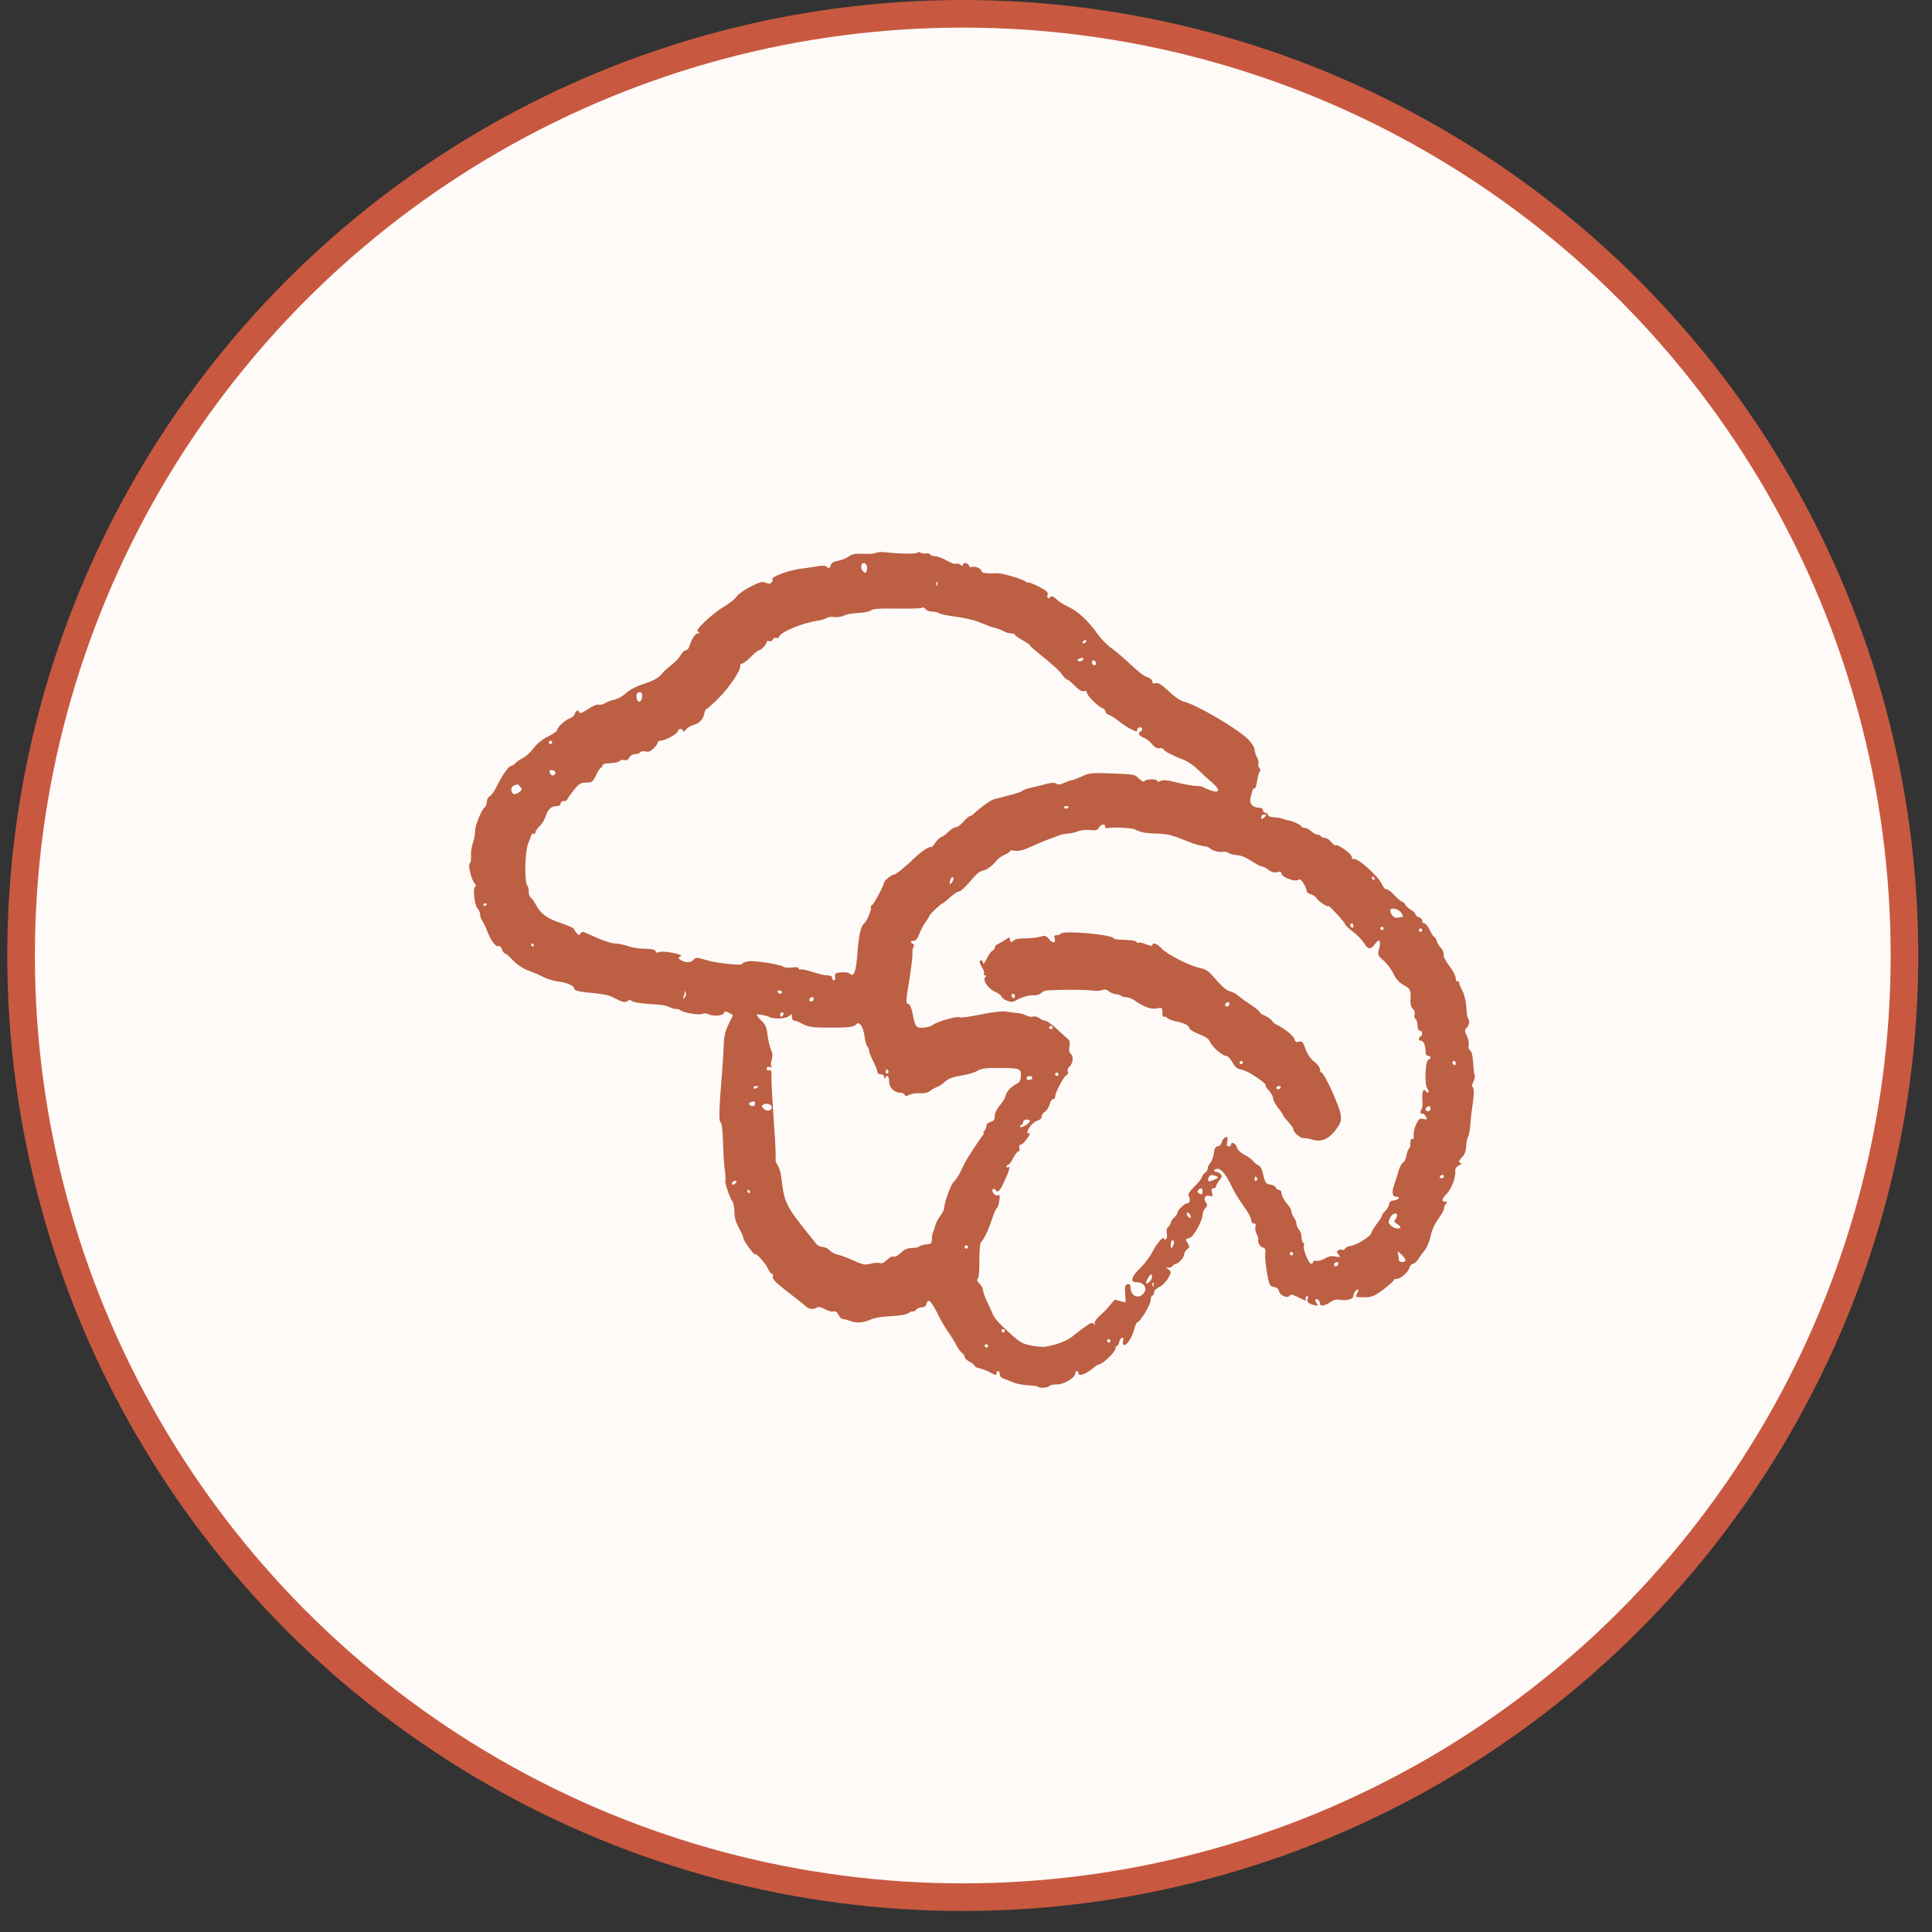 <svg width="70" height="70" viewBox="0 0 70 70" fill="none" xmlns="http://www.w3.org/2000/svg">
<rect x="0" y="0" width="70" height="70" fill="#333333" stroke="none"/>
<circle cx="34.883" cy="34.619" r="34.119" fill="#FDFAF8" stroke="#C85940"/>
<path d="M31.729 20.035C31.68 20.065 31.474 20.077 31.273 20.065C30.988 20.053 30.879 20.071 30.745 20.168C30.654 20.229 30.478 20.302 30.356 20.32C30.21 20.344 30.125 20.393 30.101 20.472C30.071 20.593 30.022 20.611 29.937 20.526C29.901 20.49 29.767 20.49 29.603 20.52C29.451 20.545 29.196 20.587 29.026 20.605C28.686 20.642 28.115 20.83 28.006 20.939C27.969 20.976 27.963 21.006 27.988 21.006C28.018 21.006 28.006 21.043 27.963 21.091C27.909 21.164 27.86 21.164 27.751 21.116C27.629 21.061 27.538 21.085 27.204 21.249C26.985 21.359 26.755 21.523 26.688 21.614C26.621 21.711 26.421 21.869 26.244 21.972C26.074 22.069 25.765 22.306 25.57 22.494C25.285 22.762 25.23 22.853 25.297 22.895C25.364 22.938 25.364 22.95 25.279 22.95C25.188 22.95 25.066 23.138 24.963 23.448C24.945 23.509 24.896 23.557 24.847 23.557C24.805 23.557 24.726 23.636 24.665 23.733C24.61 23.831 24.465 23.982 24.343 24.08C24.222 24.177 24.088 24.292 24.052 24.335C23.851 24.572 23.73 24.645 23.329 24.778C23.062 24.863 22.807 24.997 22.685 25.112C22.57 25.221 22.381 25.325 22.266 25.349C22.151 25.373 21.993 25.428 21.92 25.477C21.847 25.525 21.744 25.549 21.695 25.531C21.64 25.507 21.47 25.58 21.306 25.689C21.118 25.817 21.009 25.865 20.991 25.817C20.954 25.707 20.869 25.732 20.826 25.859C20.808 25.926 20.729 25.999 20.657 26.023C20.492 26.072 20.189 26.345 20.189 26.448C20.189 26.491 20.037 26.6 19.855 26.685C19.648 26.788 19.454 26.946 19.326 27.116C19.217 27.262 19.041 27.42 18.938 27.469C18.834 27.523 18.713 27.602 18.67 27.657C18.628 27.706 18.561 27.748 18.518 27.748C18.433 27.748 18.215 28.064 17.996 28.495C17.917 28.659 17.802 28.817 17.747 28.848C17.686 28.878 17.638 28.975 17.638 29.054C17.638 29.133 17.607 29.218 17.571 29.242C17.456 29.315 17.213 29.898 17.213 30.117C17.213 30.232 17.176 30.433 17.128 30.56C17.085 30.694 17.055 30.894 17.067 31.016C17.073 31.137 17.055 31.253 17.024 31.277C16.945 31.326 17.073 31.872 17.201 32.012C17.249 32.073 17.261 32.121 17.225 32.121C17.122 32.121 17.182 32.777 17.298 32.905C17.352 32.965 17.395 33.063 17.395 33.13C17.395 33.196 17.431 33.3 17.474 33.366C17.522 33.433 17.607 33.609 17.662 33.761C17.79 34.089 17.978 34.332 18.063 34.278C18.093 34.259 18.148 34.308 18.184 34.393C18.215 34.478 18.27 34.551 18.306 34.551C18.336 34.551 18.464 34.66 18.585 34.794C18.713 34.933 18.925 35.079 19.114 35.152C19.29 35.219 19.551 35.328 19.691 35.401C19.837 35.474 20.073 35.541 20.207 35.559C20.523 35.596 20.796 35.711 20.796 35.802C20.796 35.893 20.966 35.936 21.531 35.984C21.78 36.008 22.047 36.057 22.132 36.1C22.6 36.33 22.624 36.337 22.746 36.264C22.807 36.221 22.861 36.215 22.861 36.245C22.861 36.306 23.238 36.367 23.772 36.391C23.954 36.403 24.167 36.44 24.24 36.482C24.313 36.525 24.422 36.555 24.489 36.555C24.55 36.555 24.623 36.573 24.647 36.598C24.732 36.689 25.315 36.786 25.443 36.737C25.515 36.707 25.613 36.713 25.661 36.743C25.807 36.834 26.184 36.81 26.226 36.707C26.256 36.628 26.281 36.628 26.396 36.689C26.475 36.731 26.542 36.768 26.554 36.774C26.56 36.78 26.493 36.926 26.402 37.102C26.287 37.333 26.238 37.521 26.226 37.788C26.22 37.995 26.196 38.408 26.171 38.711C26.044 40.327 26.038 40.618 26.117 40.673C26.153 40.697 26.184 40.989 26.196 41.353C26.202 41.706 26.232 42.155 26.256 42.356C26.287 42.556 26.299 42.744 26.281 42.769C26.244 42.829 26.445 43.412 26.542 43.54C26.578 43.589 26.609 43.759 26.609 43.91C26.609 44.105 26.657 44.281 26.767 44.481C26.858 44.639 26.931 44.809 26.931 44.852C26.931 44.901 27.028 45.058 27.143 45.216C27.259 45.368 27.356 45.471 27.356 45.447C27.356 45.35 27.738 45.769 27.817 45.951C27.866 46.061 27.933 46.152 27.969 46.152C28.006 46.152 28.018 46.2 28 46.255C27.975 46.34 28.109 46.474 28.516 46.789C28.82 47.02 29.123 47.263 29.184 47.318C29.312 47.439 29.463 47.458 29.597 47.373C29.652 47.336 29.755 47.36 29.889 47.433C30.004 47.5 30.15 47.536 30.204 47.518C30.277 47.494 30.332 47.536 30.381 47.64C30.417 47.725 30.49 47.792 30.538 47.792C30.587 47.792 30.703 47.822 30.8 47.858C31.018 47.95 31.279 47.931 31.547 47.81C31.674 47.749 31.966 47.7 32.263 47.688C32.579 47.676 32.822 47.634 32.907 47.579C32.98 47.53 33.059 47.5 33.077 47.518C33.096 47.536 33.144 47.512 33.187 47.458C33.229 47.409 33.326 47.366 33.399 47.366C33.484 47.366 33.551 47.324 33.569 47.245C33.624 47.032 33.721 47.111 33.952 47.561C34.073 47.804 34.231 48.083 34.304 48.186C34.45 48.393 34.511 48.484 34.669 48.77C34.729 48.885 34.821 49 34.863 49.025C34.912 49.049 34.948 49.11 34.948 49.158C34.948 49.207 35.033 49.286 35.13 49.34C35.233 49.395 35.312 49.462 35.312 49.486C35.312 49.517 35.404 49.559 35.513 49.583C35.616 49.608 35.798 49.675 35.908 49.741C36.066 49.832 36.102 49.839 36.102 49.766C36.102 49.717 36.132 49.675 36.163 49.675C36.199 49.675 36.224 49.729 36.224 49.79C36.224 49.863 36.278 49.923 36.363 49.948C36.436 49.972 36.594 50.033 36.709 50.087C36.825 50.136 37.068 50.185 37.244 50.191C37.414 50.197 37.578 50.221 37.602 50.239C37.663 50.306 37.973 50.288 38.015 50.221C38.033 50.185 38.161 50.16 38.295 50.16C38.556 50.16 38.957 49.917 38.957 49.76C38.957 49.711 38.987 49.675 39.017 49.675C39.054 49.675 39.078 49.717 39.078 49.76C39.078 49.881 39.352 49.784 39.588 49.583C39.686 49.498 39.795 49.431 39.831 49.431C39.947 49.431 40.414 48.976 40.414 48.867C40.414 48.812 40.439 48.763 40.469 48.763C40.499 48.763 40.536 48.703 40.548 48.63C40.56 48.557 40.603 48.49 40.651 48.472C40.706 48.454 40.718 48.478 40.694 48.569C40.669 48.636 40.682 48.709 40.712 48.727C40.803 48.782 41.016 48.472 41.089 48.174C41.125 48.029 41.18 47.913 41.204 47.913C41.301 47.913 41.69 47.269 41.69 47.105C41.69 47.014 41.72 46.941 41.751 46.941C41.787 46.941 41.811 46.893 41.811 46.832C41.811 46.765 41.89 46.686 42 46.632C42.109 46.583 42.249 46.443 42.322 46.316C42.449 46.085 42.449 46.085 42.328 45.988C42.237 45.915 42.23 45.903 42.309 45.927C42.364 45.945 42.443 45.921 42.48 45.872C42.522 45.824 42.577 45.787 42.607 45.787C42.698 45.787 42.905 45.55 42.905 45.447C42.905 45.392 42.953 45.307 43.014 45.265C43.099 45.198 43.105 45.168 43.044 45.065C42.941 44.901 42.941 44.894 43.105 44.852C43.245 44.816 43.573 44.226 43.573 44.002C43.573 43.935 43.615 43.831 43.67 43.771C43.755 43.686 43.755 43.649 43.694 43.57C43.585 43.437 43.664 43.279 43.822 43.327C43.937 43.364 43.949 43.352 43.913 43.212C43.883 43.097 43.895 43.054 43.968 43.054C44.016 43.054 44.059 43.024 44.059 42.987C44.059 42.951 44.113 42.854 44.18 42.769C44.283 42.635 44.289 42.605 44.211 42.532C44.162 42.483 44.101 42.453 44.077 42.459C44.053 42.471 44.016 42.453 43.998 42.422C43.98 42.392 44.028 42.362 44.095 42.349C44.241 42.325 44.435 42.568 44.66 43.054C44.733 43.206 44.909 43.491 45.055 43.692C45.207 43.892 45.328 44.117 45.328 44.19C45.334 44.275 45.371 44.33 45.431 44.33C45.498 44.33 45.51 44.366 45.486 44.451C45.468 44.512 45.486 44.633 45.529 44.706C45.571 44.785 45.595 44.87 45.589 44.901C45.559 45.004 45.644 45.168 45.753 45.198C45.838 45.216 45.863 45.271 45.844 45.398C45.814 45.623 45.941 46.461 46.02 46.559C46.051 46.601 46.13 46.638 46.191 46.638C46.257 46.638 46.318 46.692 46.342 46.783C46.379 46.947 46.658 47.057 46.731 46.941C46.761 46.887 46.846 46.905 47.023 46.996C47.296 47.136 47.363 47.154 47.308 47.069C47.29 47.038 47.308 46.99 47.345 46.966C47.399 46.935 47.405 46.966 47.381 47.057C47.357 47.16 47.381 47.202 47.496 47.251C47.721 47.33 47.794 47.318 47.703 47.215C47.66 47.16 47.642 47.105 47.66 47.087C47.715 47.032 47.824 47.117 47.824 47.221C47.824 47.342 47.988 47.324 48.189 47.184C48.31 47.099 48.42 47.069 48.535 47.093C48.796 47.142 49.039 47.069 49.039 46.941C49.039 46.887 49.082 46.802 49.13 46.759C49.233 46.668 49.246 46.717 49.161 46.887C49.1 46.996 49.118 47.002 49.416 47.002C49.701 47.002 49.78 46.972 50.12 46.723C50.327 46.565 50.497 46.413 50.497 46.389C50.497 46.358 50.545 46.334 50.606 46.334C50.752 46.334 51.019 46.097 51.074 45.921C51.092 45.848 51.153 45.787 51.195 45.787C51.244 45.787 51.329 45.714 51.39 45.617C51.444 45.526 51.548 45.386 51.62 45.301C51.693 45.216 51.791 44.986 51.833 44.785C51.882 44.554 51.991 44.324 52.119 44.153C52.228 44.008 52.319 43.838 52.319 43.783C52.319 43.728 52.349 43.655 52.392 43.613C52.447 43.558 52.441 43.54 52.361 43.54C52.21 43.54 52.234 43.431 52.428 43.242C52.592 43.072 52.756 42.635 52.726 42.422C52.72 42.349 52.769 42.27 52.866 42.222C52.951 42.179 52.981 42.143 52.945 42.143C52.829 42.143 52.847 42.04 52.987 41.912C53.06 41.845 53.115 41.706 53.121 41.529C53.133 41.384 53.163 41.226 53.194 41.177C53.224 41.135 53.254 40.947 53.273 40.752C53.285 40.564 53.309 40.327 53.327 40.23C53.406 39.707 53.418 39.452 53.364 39.398C53.321 39.355 53.333 39.288 53.388 39.179C53.431 39.094 53.449 38.997 53.431 38.966C53.412 38.936 53.388 38.73 53.376 38.511C53.358 38.256 53.321 38.092 53.267 38.061C53.218 38.037 53.2 37.952 53.212 37.867C53.23 37.782 53.2 37.63 53.145 37.527C53.06 37.357 53.06 37.32 53.139 37.242C53.236 37.15 53.26 36.968 53.188 36.895C53.163 36.877 53.139 36.689 53.127 36.488C53.115 36.276 53.054 36.027 52.987 35.899C52.92 35.778 52.866 35.638 52.866 35.596C52.866 35.553 52.841 35.535 52.805 35.553C52.769 35.571 52.744 35.529 52.744 35.444C52.744 35.365 52.641 35.164 52.513 35C52.38 34.824 52.289 34.654 52.307 34.593C52.319 34.526 52.276 34.417 52.21 34.35C52.143 34.278 52.07 34.156 52.046 34.077C52.028 34.004 51.985 33.943 51.961 33.943C51.936 33.943 51.864 33.834 51.803 33.7C51.742 33.567 51.657 33.458 51.608 33.458C51.566 33.458 51.529 33.415 51.529 33.36C51.529 33.306 51.475 33.251 51.408 33.233C51.341 33.215 51.286 33.166 51.286 33.13C51.286 33.087 51.214 33.014 51.129 32.972C51.044 32.923 50.946 32.838 50.916 32.777C50.886 32.717 50.831 32.668 50.794 32.668C50.764 32.668 50.637 32.559 50.515 32.431C50.4 32.297 50.266 32.206 50.23 32.218C50.193 32.231 50.126 32.158 50.078 32.054C49.938 31.739 49.161 31.046 49.033 31.125C49.003 31.143 48.978 31.107 48.978 31.046C48.972 30.937 48.456 30.56 48.389 30.627C48.371 30.645 48.304 30.591 48.237 30.512C48.171 30.427 48.067 30.36 48.007 30.36C47.946 30.36 47.873 30.329 47.855 30.299C47.837 30.263 47.776 30.238 47.727 30.238C47.679 30.238 47.581 30.184 47.509 30.117C47.436 30.05 47.326 29.995 47.266 29.995C47.205 29.995 47.156 29.971 47.156 29.947C47.156 29.898 46.816 29.734 46.67 29.722C46.622 29.716 46.537 29.692 46.482 29.668C46.428 29.643 46.282 29.619 46.16 29.613C46.033 29.607 45.941 29.57 45.941 29.522C45.941 29.485 45.899 29.449 45.85 29.449C45.802 29.449 45.759 29.406 45.759 29.358C45.759 29.303 45.705 29.267 45.626 29.267C45.395 29.261 45.261 29.121 45.304 28.927C45.383 28.592 45.401 28.538 45.456 28.568C45.48 28.586 45.523 28.465 45.547 28.295C45.571 28.131 45.614 27.973 45.644 27.955C45.68 27.936 45.674 27.888 45.632 27.833C45.595 27.791 45.577 27.712 45.595 27.669C45.614 27.627 45.589 27.523 45.541 27.438C45.498 27.359 45.462 27.232 45.456 27.159C45.456 27.086 45.352 26.922 45.231 26.795C44.83 26.394 43.336 25.519 42.874 25.416C42.771 25.392 42.534 25.228 42.346 25.045C42.091 24.808 41.969 24.73 41.878 24.754C41.787 24.778 41.751 24.76 41.751 24.693C41.751 24.645 41.678 24.572 41.587 24.541C41.417 24.48 41.338 24.42 40.742 23.873C40.566 23.715 40.329 23.521 40.208 23.436C40.086 23.351 39.886 23.132 39.752 22.95C39.394 22.452 39.03 22.124 38.653 21.96C38.538 21.911 38.368 21.796 38.276 21.711C38.185 21.62 38.094 21.577 38.076 21.614C38.009 21.723 37.912 21.674 37.955 21.553C37.985 21.456 37.93 21.407 37.627 21.249C37.42 21.146 37.256 21.085 37.256 21.104C37.256 21.128 37.22 21.116 37.183 21.085C37.05 20.976 36.296 20.757 36.12 20.769C35.762 20.794 35.555 20.763 35.555 20.678C35.555 20.593 35.282 20.49 35.197 20.551C35.167 20.569 35.13 20.539 35.106 20.49C35.069 20.387 34.887 20.369 34.887 20.466C34.887 20.514 34.863 20.514 34.796 20.46C34.748 20.423 34.681 20.405 34.644 20.429C34.608 20.454 34.462 20.399 34.31 20.314C34.164 20.229 33.976 20.156 33.891 20.156C33.806 20.156 33.721 20.126 33.697 20.089C33.679 20.053 33.612 20.035 33.551 20.053C33.496 20.065 33.399 20.053 33.345 20.022C33.29 19.992 33.247 19.992 33.247 20.022C33.247 20.077 32.555 20.071 32.093 20.01C31.942 19.992 31.777 20.004 31.729 20.035ZM31.401 20.49C31.425 20.539 31.419 20.63 31.401 20.684C31.364 20.776 31.352 20.776 31.261 20.691C31.164 20.587 31.188 20.399 31.304 20.399C31.34 20.399 31.383 20.441 31.401 20.49ZM33.958 21.201C33.94 21.249 33.922 21.231 33.922 21.164C33.916 21.097 33.934 21.061 33.952 21.085C33.97 21.104 33.976 21.158 33.958 21.201ZM33.776 22.16C33.873 22.16 33.976 22.185 34.013 22.215C34.043 22.245 34.31 22.3 34.614 22.343C34.912 22.379 35.282 22.464 35.434 22.525C35.883 22.707 35.95 22.731 36.011 22.737C36.096 22.756 36.296 22.828 36.418 22.895C36.479 22.926 36.582 22.95 36.649 22.95C36.715 22.95 36.77 22.968 36.77 22.998C36.77 23.023 36.892 23.108 37.044 23.193C37.195 23.278 37.317 23.363 37.317 23.387C37.317 23.412 37.548 23.606 37.821 23.825C38.1 24.043 38.398 24.317 38.477 24.432C38.556 24.547 38.635 24.632 38.659 24.62C38.677 24.608 38.799 24.705 38.926 24.833C39.09 25.003 39.2 25.064 39.273 25.039C39.345 25.021 39.382 25.039 39.382 25.1C39.382 25.203 39.789 25.604 39.947 25.659C40.001 25.677 40.05 25.726 40.05 25.774C40.05 25.823 40.105 25.871 40.165 25.896C40.232 25.914 40.39 26.017 40.518 26.114C40.645 26.218 40.852 26.357 40.979 26.418C41.168 26.515 41.204 26.521 41.204 26.442C41.204 26.394 41.246 26.351 41.295 26.351C41.398 26.351 41.417 26.448 41.325 26.503C41.216 26.57 41.259 26.655 41.429 26.722C41.52 26.752 41.66 26.861 41.745 26.965C41.842 27.08 41.927 27.129 42 27.11C42.06 27.092 42.127 27.11 42.158 27.153C42.212 27.238 42.48 27.372 42.886 27.529C43.032 27.584 43.263 27.742 43.403 27.882C43.548 28.028 43.779 28.24 43.919 28.355C44.229 28.623 44.198 28.756 43.858 28.635C43.737 28.592 43.615 28.544 43.597 28.52C43.573 28.495 43.457 28.477 43.342 28.477C43.233 28.477 42.923 28.422 42.656 28.355C42.291 28.264 42.145 28.246 42.054 28.295C41.969 28.337 41.933 28.337 41.933 28.295C41.933 28.216 41.526 28.216 41.471 28.301C41.447 28.343 41.374 28.313 41.271 28.216C41.089 28.046 41.155 28.058 40.202 28.021C39.546 27.997 39.443 28.009 39.2 28.131C39.048 28.198 38.884 28.264 38.829 28.27C38.775 28.27 38.653 28.319 38.55 28.368C38.422 28.428 38.343 28.441 38.27 28.392C38.204 28.349 38.088 28.355 37.882 28.41C37.724 28.453 37.487 28.514 37.365 28.538C37.238 28.562 37.098 28.611 37.056 28.647C37.013 28.683 36.8 28.762 36.582 28.811C36.369 28.866 36.12 28.933 36.035 28.951C35.895 28.987 35.507 29.267 35.276 29.491C35.233 29.534 35.173 29.57 35.142 29.57C35.106 29.57 35.003 29.661 34.912 29.765C34.821 29.874 34.699 29.971 34.638 29.971C34.572 29.977 34.45 30.05 34.365 30.135C34.28 30.226 34.164 30.311 34.104 30.329C34.049 30.348 33.952 30.439 33.885 30.536C33.818 30.639 33.758 30.706 33.745 30.694C33.691 30.645 33.387 30.84 33.12 31.101C32.755 31.453 32.446 31.696 32.367 31.696C32.294 31.702 32.033 31.909 32.033 31.969C32.033 32.067 31.65 32.789 31.595 32.789C31.565 32.789 31.547 32.838 31.553 32.893C31.571 32.996 31.401 33.385 31.31 33.458C31.188 33.561 31.116 33.877 31.067 34.514C31.012 35.237 30.945 35.413 30.781 35.274C30.739 35.237 30.599 35.219 30.472 35.231C30.271 35.249 30.241 35.267 30.259 35.383C30.271 35.462 30.247 35.523 30.217 35.523C30.18 35.523 30.15 35.48 30.15 35.431C30.15 35.371 30.089 35.34 29.98 35.34C29.883 35.34 29.646 35.286 29.445 35.219C29.251 35.152 29.056 35.11 29.014 35.122C28.971 35.14 28.935 35.122 28.935 35.085C28.935 35.043 28.85 35.031 28.698 35.055C28.564 35.067 28.437 35.061 28.407 35.037C28.309 34.946 27.35 34.794 27.113 34.83C26.979 34.855 26.882 34.891 26.9 34.915C26.955 35 25.989 34.909 25.601 34.788C25.266 34.691 25.206 34.684 25.145 34.757C25.054 34.879 24.866 34.897 24.689 34.8C24.58 34.739 24.562 34.709 24.629 34.666C24.695 34.63 24.695 34.611 24.623 34.587C24.361 34.502 23.954 34.454 23.876 34.496C23.815 34.533 23.772 34.52 23.754 34.466C23.73 34.405 23.614 34.381 23.365 34.375C23.171 34.375 22.892 34.332 22.746 34.278C22.6 34.229 22.406 34.186 22.315 34.186C22.139 34.186 21.78 34.059 21.246 33.81C21.118 33.749 21.082 33.755 21.033 33.822C20.984 33.901 20.96 33.895 20.887 33.798C20.839 33.737 20.79 33.664 20.784 33.64C20.772 33.615 20.553 33.524 20.292 33.433C19.8 33.269 19.581 33.099 19.399 32.753C19.351 32.656 19.272 32.553 19.235 32.528C19.193 32.504 19.156 32.401 19.156 32.31C19.156 32.218 19.138 32.121 19.114 32.103C18.992 31.976 19.011 30.858 19.144 30.542C19.18 30.457 19.223 30.342 19.241 30.281C19.259 30.22 19.302 30.19 19.338 30.208C19.369 30.226 19.399 30.208 19.399 30.16C19.399 30.117 19.466 30.014 19.551 29.935C19.63 29.862 19.733 29.698 19.77 29.576C19.849 29.321 19.976 29.206 20.171 29.206C20.256 29.206 20.31 29.169 20.31 29.115C20.31 29.066 20.365 29.024 20.432 29.024C20.498 29.024 20.553 28.999 20.553 28.969C20.553 28.945 20.657 28.793 20.784 28.635C20.978 28.392 21.039 28.355 21.239 28.355C21.446 28.355 21.476 28.331 21.598 28.082C21.671 27.93 21.756 27.809 21.78 27.809C21.804 27.809 21.829 27.773 21.829 27.73C21.829 27.687 21.926 27.657 22.102 27.651C22.248 27.651 22.412 27.614 22.454 27.572C22.503 27.536 22.582 27.517 22.637 27.542C22.697 27.56 22.758 27.529 22.8 27.451C22.837 27.378 22.928 27.323 23.013 27.323C23.092 27.323 23.177 27.293 23.201 27.256C23.22 27.22 23.305 27.208 23.384 27.226C23.493 27.256 23.572 27.226 23.681 27.116C23.766 27.032 23.833 26.934 23.833 26.898C23.833 26.867 23.876 26.837 23.93 26.837C24.094 26.837 24.562 26.582 24.562 26.491C24.562 26.388 24.744 26.388 24.744 26.485C24.744 26.527 24.793 26.503 24.853 26.436C24.908 26.363 25.03 26.291 25.121 26.266C25.333 26.218 25.473 26.072 25.515 25.859C25.534 25.762 25.57 25.683 25.601 25.683C25.625 25.683 25.819 25.513 26.032 25.3C26.421 24.918 26.852 24.268 26.821 24.122C26.809 24.08 26.84 24.043 26.888 24.043C26.931 24.043 27.076 23.934 27.204 23.8C27.331 23.667 27.471 23.557 27.508 23.557C27.581 23.557 27.781 23.339 27.781 23.254C27.781 23.223 27.823 23.211 27.872 23.229C27.921 23.254 27.975 23.223 28 23.175C28.018 23.12 28.073 23.096 28.121 23.114C28.164 23.132 28.218 23.102 28.243 23.053C28.303 22.889 29.069 22.573 29.603 22.494C29.755 22.47 29.913 22.422 29.949 22.391C29.992 22.355 30.113 22.343 30.217 22.355C30.326 22.373 30.484 22.349 30.575 22.306C30.66 22.258 30.897 22.215 31.097 22.209C31.292 22.203 31.498 22.16 31.553 22.118C31.626 22.057 31.863 22.039 32.506 22.051C32.98 22.057 33.387 22.045 33.411 22.021C33.436 21.99 33.49 22.015 33.527 22.063C33.563 22.118 33.672 22.16 33.776 22.16ZM39.352 23.254C39.333 23.284 39.285 23.314 39.254 23.314C39.218 23.314 39.212 23.284 39.23 23.254C39.248 23.217 39.297 23.193 39.327 23.193C39.364 23.193 39.37 23.217 39.352 23.254ZM39.218 23.928C39.181 23.964 39.115 23.976 39.072 23.946C39.017 23.916 39.023 23.891 39.115 23.861C39.254 23.806 39.303 23.843 39.218 23.928ZM39.71 24.013C39.728 24.067 39.71 24.104 39.655 24.104C39.607 24.104 39.564 24.061 39.564 24.013C39.564 23.964 39.588 23.922 39.619 23.922C39.649 23.922 39.686 23.964 39.71 24.013ZM23.268 25.24C23.25 25.44 23.128 25.489 23.074 25.325C23.031 25.179 23.08 25.076 23.195 25.076C23.25 25.076 23.274 25.136 23.268 25.24ZM20.007 26.898C20.007 26.928 19.982 26.959 19.946 26.959C19.916 26.959 19.885 26.928 19.885 26.898C19.885 26.861 19.916 26.837 19.946 26.837C19.982 26.837 20.007 26.861 20.007 26.898ZM20.128 27.991C20.128 28.021 20.098 28.064 20.061 28.088C19.988 28.131 19.873 27.997 19.922 27.918C19.958 27.864 20.128 27.924 20.128 27.991ZM18.859 28.514C18.925 28.599 18.919 28.623 18.822 28.696C18.664 28.811 18.567 28.799 18.531 28.659C18.512 28.586 18.537 28.514 18.597 28.477C18.737 28.398 18.767 28.404 18.859 28.514ZM38.714 29.23C38.714 29.297 38.598 29.321 38.562 29.267C38.544 29.236 38.568 29.206 38.617 29.206C38.671 29.206 38.714 29.218 38.714 29.23ZM45.881 29.534C45.881 29.546 45.838 29.588 45.79 29.631C45.717 29.692 45.699 29.692 45.699 29.607C45.699 29.552 45.741 29.51 45.79 29.51C45.838 29.51 45.881 29.522 45.881 29.534ZM40.038 29.947C40.026 29.995 40.068 30.014 40.141 30.002C40.317 29.959 41.07 30.002 41.131 30.056C41.137 30.062 41.161 30.074 41.192 30.087C41.216 30.093 41.283 30.117 41.338 30.141C41.398 30.166 41.641 30.196 41.884 30.202C42.316 30.214 42.419 30.238 43.056 30.494C43.227 30.566 43.457 30.633 43.573 30.651C43.688 30.664 43.797 30.694 43.816 30.718C43.883 30.809 44.174 30.894 44.296 30.864C44.368 30.846 44.459 30.864 44.508 30.901C44.551 30.937 44.696 30.973 44.824 30.985C44.97 30.992 45.17 31.077 45.346 31.198C45.504 31.301 45.668 31.392 45.717 31.392C45.765 31.392 45.875 31.447 45.96 31.514C46.069 31.599 46.166 31.629 46.27 31.599C46.385 31.575 46.428 31.587 46.428 31.648C46.428 31.769 46.895 31.957 47.023 31.884C47.102 31.842 47.144 31.866 47.229 32.006C47.29 32.103 47.339 32.224 47.339 32.273C47.339 32.322 47.405 32.376 47.49 32.401C47.575 32.419 47.673 32.492 47.709 32.553C47.764 32.656 48.128 32.893 48.128 32.826C48.128 32.765 48.736 33.427 48.736 33.488C48.736 33.518 48.869 33.646 49.021 33.761C49.179 33.877 49.355 34.065 49.422 34.168C49.562 34.411 49.659 34.417 49.817 34.205C49.974 33.986 50.053 34.065 49.968 34.369C49.908 34.599 49.914 34.611 50.139 34.812C50.266 34.927 50.424 35.14 50.491 35.286C50.576 35.468 50.697 35.602 50.861 35.693C51.11 35.832 51.123 35.869 51.104 36.258C51.098 36.391 51.135 36.507 51.195 36.555C51.25 36.604 51.274 36.677 51.25 36.756C51.232 36.822 51.244 36.895 51.286 36.92C51.323 36.944 51.359 37.047 51.359 37.15C51.365 37.272 51.396 37.345 51.45 37.345C51.542 37.345 51.56 37.503 51.469 37.557C51.378 37.612 51.396 37.709 51.493 37.709C51.578 37.709 51.651 37.885 51.651 38.116C51.651 38.201 51.687 38.256 51.742 38.256C51.851 38.256 51.864 38.359 51.76 38.389C51.633 38.432 51.602 39.306 51.718 39.446C51.76 39.495 51.772 39.556 51.748 39.574C51.724 39.598 51.681 39.58 51.657 39.537C51.572 39.41 51.517 39.562 51.535 39.865C51.548 40.011 51.535 40.151 51.511 40.175C51.444 40.242 51.463 40.394 51.523 40.351C51.56 40.333 51.614 40.376 51.657 40.448C51.718 40.57 51.712 40.576 51.572 40.539C51.444 40.509 51.408 40.533 51.311 40.734C51.25 40.855 51.208 41.038 51.22 41.135C51.232 41.244 51.214 41.293 51.171 41.268C51.129 41.238 51.104 41.293 51.104 41.408C51.104 41.505 51.08 41.602 51.05 41.621C51.019 41.639 50.977 41.754 50.959 41.87C50.934 41.991 50.88 42.1 50.837 42.119C50.794 42.137 50.722 42.264 50.679 42.404C50.643 42.544 50.564 42.775 50.515 42.92C50.418 43.206 50.442 43.358 50.588 43.358C50.746 43.358 50.685 43.473 50.515 43.491C50.394 43.504 50.339 43.546 50.327 43.637C50.315 43.71 50.254 43.819 50.187 43.88C50.126 43.935 50.072 44.008 50.072 44.044C50.072 44.075 49.993 44.202 49.896 44.324C49.804 44.445 49.701 44.603 49.683 44.682C49.634 44.822 49.118 45.131 48.9 45.15C48.833 45.156 48.766 45.198 48.736 45.241C48.711 45.283 48.663 45.301 48.632 45.283C48.602 45.265 48.541 45.271 48.492 45.301C48.42 45.344 48.42 45.368 48.499 45.459C48.578 45.556 48.572 45.562 48.383 45.526C48.243 45.496 48.134 45.52 48.001 45.599C47.897 45.66 47.764 45.696 47.697 45.684C47.636 45.666 47.581 45.684 47.581 45.72C47.581 45.757 47.545 45.787 47.502 45.787C47.411 45.787 47.187 45.216 47.241 45.125C47.266 45.095 47.254 45.052 47.217 45.028C47.187 45.01 47.156 44.913 47.156 44.816C47.156 44.718 47.114 44.603 47.065 44.548C47.017 44.5 46.974 44.408 46.974 44.348C46.974 44.281 46.932 44.178 46.883 44.111C46.834 44.05 46.792 43.953 46.792 43.898C46.792 43.85 46.743 43.752 46.689 43.686C46.537 43.516 46.428 43.315 46.428 43.206C46.428 43.157 46.391 43.115 46.342 43.115C46.294 43.115 46.245 43.078 46.227 43.03C46.209 42.981 46.118 42.933 46.027 42.92C45.856 42.902 45.826 42.842 45.735 42.428C45.711 42.337 45.65 42.24 45.589 42.222C45.535 42.198 45.45 42.131 45.407 42.07C45.364 42.009 45.219 41.906 45.085 41.839C44.939 41.76 44.836 41.657 44.812 41.566C44.775 41.42 44.605 41.347 44.605 41.475C44.605 41.505 44.563 41.536 44.514 41.536C44.447 41.536 44.435 41.487 44.466 41.353C44.496 41.202 44.484 41.177 44.399 41.208C44.344 41.226 44.283 41.311 44.265 41.39C44.241 41.475 44.18 41.536 44.119 41.536C44.041 41.536 44.004 41.602 43.98 41.785C43.962 41.918 43.907 42.076 43.852 42.137C43.797 42.198 43.755 42.289 43.755 42.343C43.755 42.398 43.712 42.465 43.658 42.495C43.609 42.526 43.561 42.593 43.548 42.641C43.542 42.696 43.421 42.854 43.281 42.987C43.081 43.182 43.038 43.261 43.075 43.346C43.142 43.467 43.105 43.601 43.008 43.601C42.917 43.601 42.662 43.85 42.662 43.935C42.662 43.977 42.607 44.056 42.54 44.117C42.473 44.178 42.419 44.263 42.419 44.299C42.419 44.342 42.376 44.408 42.328 44.451C42.273 44.493 42.255 44.585 42.273 44.694C42.297 44.785 42.279 44.882 42.243 44.901C42.206 44.925 42.176 44.913 42.176 44.882C42.176 44.749 41.915 45.04 41.751 45.362C41.66 45.544 41.453 45.812 41.301 45.957C41.004 46.237 40.937 46.455 41.149 46.455C41.477 46.455 41.611 46.704 41.392 46.905C41.21 47.069 40.961 46.929 40.961 46.65C40.961 46.547 40.931 46.516 40.858 46.528C40.767 46.547 40.748 46.607 40.767 46.868L40.785 47.19L40.615 47.148C40.524 47.123 40.433 47.099 40.42 47.087C40.408 47.075 40.329 47.154 40.238 47.263C40.153 47.379 39.977 47.555 39.856 47.664C39.71 47.792 39.643 47.895 39.661 47.962C39.692 48.047 39.686 48.053 39.637 47.974C39.582 47.901 39.528 47.919 39.279 48.095C39.121 48.211 38.951 48.338 38.902 48.381C38.72 48.563 38.246 48.745 37.833 48.8C37.766 48.806 37.554 48.788 37.359 48.751C37.068 48.697 36.958 48.636 36.667 48.375C36.145 47.901 36.041 47.785 35.944 47.555C35.895 47.433 35.798 47.227 35.731 47.093C35.671 46.959 35.616 46.802 35.616 46.741C35.616 46.686 35.555 46.577 35.489 46.51C35.404 46.425 35.385 46.364 35.422 46.34C35.464 46.316 35.489 46.054 35.483 45.672C35.483 45.326 35.507 45.028 35.543 45.004C35.628 44.949 35.829 44.53 35.95 44.147C36.011 43.965 36.084 43.795 36.114 43.777C36.145 43.759 36.187 43.637 36.205 43.51C36.236 43.321 36.224 43.285 36.151 43.309C36.053 43.352 35.889 43.139 35.981 43.084C36.011 43.066 36.047 43.078 36.072 43.115C36.145 43.23 36.211 43.175 36.363 42.854C36.558 42.447 36.624 42.234 36.533 42.289C36.497 42.313 36.467 42.301 36.467 42.27C36.467 42.234 36.491 42.204 36.527 42.204C36.558 42.204 36.643 42.094 36.709 41.961C36.776 41.827 36.861 41.718 36.898 41.718C36.934 41.718 36.952 41.663 36.934 41.596C36.916 41.523 36.934 41.475 36.977 41.475C37.019 41.475 37.11 41.396 37.183 41.293C37.323 41.111 37.347 41.038 37.274 41.062C37.183 41.092 37.214 40.959 37.335 40.795C37.402 40.71 37.517 40.618 37.596 40.6C37.681 40.576 37.742 40.515 37.742 40.455C37.742 40.4 37.797 40.315 37.863 40.278C37.93 40.236 38.003 40.114 38.033 40.005C38.064 39.896 38.118 39.811 38.161 39.823C38.197 39.829 38.228 39.792 38.228 39.744C38.228 39.592 38.538 38.997 38.635 38.96C38.69 38.936 38.714 38.881 38.69 38.827C38.665 38.772 38.69 38.693 38.738 38.657C38.872 38.547 38.908 38.28 38.805 38.195C38.738 38.14 38.72 38.055 38.75 37.922C38.775 37.782 38.756 37.703 38.69 37.642C38.635 37.594 38.447 37.43 38.276 37.266C38.106 37.108 37.918 36.98 37.87 36.98C37.815 36.98 37.718 36.938 37.657 36.889C37.59 36.841 37.487 36.81 37.426 36.834C37.371 36.853 37.256 36.834 37.183 36.792C37.104 36.749 36.946 36.707 36.831 36.701C36.715 36.689 36.539 36.67 36.436 36.646C36.333 36.628 35.95 36.67 35.543 36.756C35.154 36.834 34.802 36.883 34.766 36.859C34.681 36.804 33.928 37.023 33.794 37.138C33.745 37.181 33.6 37.223 33.466 37.235C33.193 37.26 33.156 37.211 33.065 36.719C33.023 36.519 32.962 36.373 32.919 36.373C32.81 36.373 32.816 36.264 32.956 35.444C33.017 35.049 33.065 34.654 33.059 34.563C33.047 34.472 33.065 34.362 33.096 34.314C33.126 34.253 33.12 34.217 33.077 34.199C32.968 34.162 32.992 34.077 33.108 34.089C33.175 34.095 33.241 34.01 33.308 33.84C33.357 33.7 33.46 33.506 33.539 33.403C33.612 33.3 33.672 33.202 33.672 33.184C33.672 33.136 34.104 32.729 34.152 32.729C34.171 32.729 34.292 32.632 34.42 32.516C34.547 32.401 34.687 32.303 34.729 32.303C34.808 32.303 34.96 32.158 35.294 31.769C35.385 31.66 35.531 31.556 35.61 31.544C35.762 31.514 35.938 31.386 36.114 31.174C36.169 31.101 36.303 31.01 36.406 30.967C36.503 30.925 36.588 30.87 36.588 30.84C36.588 30.809 36.667 30.803 36.764 30.822C36.867 30.846 37.031 30.815 37.159 30.761C37.639 30.548 37.785 30.487 38.015 30.402C38.149 30.354 38.313 30.287 38.38 30.263C38.447 30.238 38.586 30.208 38.683 30.202C38.787 30.202 38.951 30.16 39.048 30.123C39.151 30.081 39.345 30.056 39.491 30.074C39.698 30.099 39.758 30.081 39.813 29.989C39.88 29.862 40.056 29.831 40.038 29.947ZM34.511 31.939C34.42 32.085 34.377 32.054 34.432 31.884C34.45 31.811 34.499 31.769 34.529 31.787C34.559 31.811 34.547 31.872 34.511 31.939ZM49.798 31.818C49.817 31.848 49.804 31.878 49.774 31.878C49.738 31.878 49.707 31.848 49.707 31.818C49.707 31.781 49.719 31.757 49.732 31.757C49.75 31.757 49.78 31.781 49.798 31.818ZM17.638 32.753C17.638 32.771 17.613 32.801 17.577 32.82C17.547 32.838 17.516 32.826 17.516 32.795C17.516 32.759 17.547 32.729 17.577 32.729C17.613 32.729 17.638 32.741 17.638 32.753ZM50.77 33.069C50.819 33.148 50.843 33.215 50.819 33.221C50.788 33.221 50.709 33.233 50.637 33.251C50.509 33.275 50.375 33.136 50.375 32.984C50.375 32.862 50.679 32.929 50.77 33.069ZM49.039 33.555C49.039 33.603 49.015 33.628 48.978 33.609C48.948 33.591 48.918 33.549 48.918 33.512C48.918 33.482 48.948 33.458 48.978 33.458C49.015 33.458 49.039 33.5 49.039 33.555ZM50.132 33.64C50.132 33.67 50.108 33.7 50.072 33.7C50.041 33.7 50.011 33.67 50.011 33.64C50.011 33.603 50.041 33.579 50.072 33.579C50.108 33.579 50.132 33.603 50.132 33.64ZM51.529 33.7C51.529 33.731 51.505 33.761 51.469 33.761C51.438 33.761 51.408 33.731 51.408 33.7C51.408 33.664 51.438 33.64 51.469 33.64C51.505 33.64 51.529 33.664 51.529 33.7ZM19.338 34.247C19.338 34.278 19.326 34.308 19.314 34.308C19.296 34.308 19.266 34.278 19.247 34.247C19.229 34.211 19.241 34.186 19.272 34.186C19.308 34.186 19.338 34.211 19.338 34.247ZM24.799 36.154C24.744 36.203 24.738 36.197 24.768 36.112C24.787 36.051 24.811 35.966 24.811 35.929C24.817 35.887 24.829 35.905 24.847 35.972C24.866 36.033 24.841 36.112 24.799 36.154ZM28.328 35.948C28.328 35.978 28.303 36.008 28.273 36.008C28.236 36.008 28.194 35.978 28.176 35.948C28.158 35.911 28.182 35.887 28.23 35.887C28.285 35.887 28.328 35.911 28.328 35.948ZM29.482 36.179C29.482 36.258 29.409 36.312 29.348 36.276C29.287 36.239 29.342 36.13 29.427 36.13C29.457 36.13 29.482 36.154 29.482 36.179ZM28.388 36.731C28.388 36.768 28.364 36.81 28.328 36.828C28.297 36.847 28.267 36.822 28.267 36.774C28.267 36.719 28.297 36.677 28.328 36.677C28.364 36.677 28.388 36.701 28.388 36.731ZM27.872 36.847C28.012 36.932 28.48 36.913 28.583 36.816C28.686 36.725 28.692 36.725 28.692 36.847C28.692 36.926 28.729 36.98 28.783 36.98C28.832 36.98 28.965 37.035 29.087 37.102C29.245 37.193 29.427 37.223 29.743 37.229C30.672 37.242 30.903 37.223 31 37.132C31.091 37.047 31.109 37.053 31.194 37.144C31.243 37.205 31.304 37.387 31.328 37.557C31.346 37.721 31.395 37.885 31.425 37.916C31.462 37.952 31.486 38.013 31.486 38.061C31.486 38.11 31.553 38.28 31.638 38.45C31.723 38.614 31.79 38.79 31.79 38.839C31.79 38.888 31.844 38.924 31.911 38.924C31.984 38.924 32.033 38.966 32.039 39.027C32.039 39.094 32.057 39.106 32.075 39.057C32.13 38.912 32.215 38.985 32.215 39.191C32.215 39.41 32.403 39.592 32.634 39.592C32.701 39.592 32.761 39.629 32.78 39.665C32.798 39.726 32.834 39.726 32.95 39.665C33.029 39.629 33.199 39.598 33.326 39.61C33.478 39.622 33.606 39.598 33.691 39.531C33.764 39.471 33.879 39.41 33.946 39.386C34.013 39.367 34.146 39.282 34.237 39.191C34.359 39.082 34.517 39.021 34.814 38.972C35.039 38.942 35.306 38.863 35.404 38.802C35.543 38.717 35.713 38.693 36.132 38.693C36.946 38.693 37.001 38.711 36.989 38.972C36.983 39.136 36.946 39.209 36.849 39.264C36.63 39.373 36.479 39.531 36.436 39.701C36.418 39.786 36.315 39.95 36.217 40.06C36.114 40.187 36.041 40.333 36.041 40.436C36.041 40.57 36.005 40.618 35.889 40.649C35.798 40.673 35.738 40.734 35.738 40.795C35.738 40.855 35.707 40.934 35.665 40.977C35.622 41.019 35.61 41.05 35.634 41.05C35.659 41.05 35.653 41.086 35.616 41.123C35.525 41.232 35.051 41.949 34.972 42.107C34.936 42.173 34.851 42.343 34.79 42.477C34.723 42.611 34.62 42.763 34.559 42.817C34.456 42.902 34.219 43.546 34.207 43.783C34.207 43.831 34.14 43.959 34.061 44.062C33.982 44.166 33.903 44.33 33.879 44.427C33.855 44.524 33.818 44.627 33.8 44.664C33.782 44.694 33.764 44.803 33.764 44.901C33.764 45.052 33.739 45.077 33.557 45.089C33.448 45.101 33.339 45.131 33.314 45.156C33.296 45.186 33.175 45.216 33.047 45.216C32.883 45.222 32.761 45.271 32.64 45.392C32.543 45.484 32.434 45.544 32.391 45.532C32.312 45.508 32.263 45.532 32.057 45.714C32.008 45.763 31.923 45.781 31.875 45.763C31.82 45.745 31.674 45.751 31.547 45.787C31.346 45.842 31.267 45.824 30.927 45.672C30.709 45.575 30.453 45.477 30.35 45.459C30.247 45.435 30.113 45.362 30.053 45.295C29.998 45.234 29.883 45.18 29.804 45.18C29.725 45.18 29.621 45.131 29.579 45.071C28.419 43.631 28.431 43.661 28.297 42.574C28.285 42.465 28.224 42.301 28.176 42.222C28.121 42.137 28.085 42.04 28.103 42.003C28.115 41.961 28.091 41.341 28.036 40.625C27.988 39.908 27.945 39.191 27.951 39.033C27.957 38.802 27.945 38.754 27.872 38.778C27.817 38.802 27.781 38.778 27.781 38.717C27.781 38.657 27.811 38.638 27.884 38.663C27.945 38.687 27.969 38.675 27.945 38.638C27.921 38.602 27.933 38.493 27.963 38.389C28 38.256 27.994 38.147 27.933 38.031C27.89 37.934 27.836 37.703 27.811 37.509C27.781 37.229 27.732 37.12 27.593 36.986C27.495 36.889 27.417 36.798 27.417 36.774C27.417 36.725 27.763 36.786 27.872 36.847ZM38.137 37.223C38.155 37.254 38.131 37.284 38.076 37.284C38.021 37.284 37.997 37.254 38.015 37.223C38.033 37.187 38.064 37.163 38.076 37.163C38.088 37.163 38.118 37.187 38.137 37.223ZM52.744 38.535C52.744 38.584 52.72 38.608 52.683 38.59C52.653 38.572 52.623 38.529 52.623 38.493C52.623 38.462 52.653 38.438 52.683 38.438C52.72 38.438 52.744 38.48 52.744 38.535ZM32.184 38.796C32.203 38.827 32.191 38.869 32.154 38.894C32.124 38.912 32.093 38.888 32.093 38.839C32.093 38.73 32.13 38.711 32.184 38.796ZM38.349 38.924C38.349 38.954 38.325 38.985 38.289 38.985C38.258 38.985 38.228 38.954 38.228 38.924C38.228 38.888 38.258 38.863 38.289 38.863C38.325 38.863 38.349 38.888 38.349 38.924ZM37.402 39.039C37.42 39.07 37.384 39.106 37.317 39.124C37.238 39.143 37.195 39.124 37.195 39.07C37.195 38.979 37.353 38.954 37.402 39.039ZM27.477 39.373C27.477 39.386 27.435 39.41 27.386 39.434C27.338 39.452 27.295 39.44 27.295 39.41C27.295 39.373 27.338 39.349 27.386 39.349C27.435 39.349 27.477 39.361 27.477 39.373ZM27.356 39.987C27.356 40.035 27.319 40.078 27.271 40.078C27.149 40.078 27.095 39.975 27.186 39.938C27.319 39.884 27.356 39.896 27.356 39.987ZM27.963 40.114C27.963 40.254 27.781 40.284 27.672 40.175C27.587 40.09 27.581 40.066 27.653 40.023C27.763 39.95 27.963 40.011 27.963 40.114ZM51.833 40.169C51.833 40.218 51.791 40.26 51.742 40.26C51.645 40.26 51.62 40.187 51.693 40.12C51.76 40.047 51.833 40.072 51.833 40.169ZM37.317 40.618C37.317 40.697 37.007 40.886 36.965 40.831C36.94 40.807 36.958 40.776 37.001 40.764C37.037 40.746 37.074 40.697 37.074 40.649C37.074 40.6 37.129 40.564 37.195 40.564C37.262 40.564 37.317 40.588 37.317 40.618ZM44.071 42.617C44.162 42.653 44.15 42.671 43.992 42.744C43.785 42.835 43.737 42.817 43.791 42.665C43.834 42.562 43.901 42.55 44.071 42.617ZM52.319 42.629C52.319 42.659 52.276 42.69 52.222 42.69C52.173 42.69 52.149 42.659 52.167 42.629C52.185 42.593 52.228 42.568 52.264 42.568C52.295 42.568 52.319 42.593 52.319 42.629ZM45.547 42.684C45.565 42.714 45.553 42.756 45.516 42.781C45.486 42.799 45.456 42.775 45.456 42.726C45.456 42.617 45.492 42.599 45.547 42.684ZM26.639 42.884C26.603 42.92 26.548 42.933 26.524 42.908C26.499 42.884 26.518 42.842 26.566 42.811C26.682 42.738 26.73 42.793 26.639 42.884ZM43.573 43.175C43.573 43.255 43.542 43.285 43.482 43.261C43.385 43.218 43.366 43.157 43.433 43.097C43.506 43.018 43.573 43.054 43.573 43.175ZM27.174 43.175C27.174 43.206 27.162 43.236 27.149 43.236C27.131 43.236 27.101 43.206 27.082 43.175C27.064 43.139 27.076 43.115 27.107 43.115C27.143 43.115 27.174 43.139 27.174 43.175ZM43.148 44.111C43.148 44.141 43.105 44.129 43.056 44.087C43.008 44.044 42.984 43.983 43.002 43.953C43.044 43.892 43.148 44.008 43.148 44.111ZM50.618 44.044C50.618 44.087 50.588 44.153 50.551 44.19C50.503 44.238 50.515 44.281 50.612 44.342C50.679 44.384 50.74 44.439 50.74 44.463C50.74 44.554 50.497 44.512 50.388 44.402C50.296 44.311 50.29 44.281 50.363 44.129C50.448 43.959 50.618 43.904 50.618 44.044ZM42.54 45.01C42.54 45.052 42.51 45.131 42.48 45.18C42.431 45.253 42.419 45.234 42.419 45.101C42.419 45.01 42.449 44.937 42.48 44.937C42.516 44.937 42.54 44.973 42.54 45.01ZM35.069 45.18C35.069 45.21 35.045 45.241 35.009 45.241C34.978 45.241 34.948 45.21 34.948 45.18C34.948 45.143 34.978 45.119 35.009 45.119C35.045 45.119 35.069 45.143 35.069 45.18ZM50.922 45.66C50.922 45.696 50.867 45.727 50.801 45.727C50.722 45.727 50.679 45.684 50.679 45.611C50.679 45.544 50.661 45.447 50.643 45.392C50.612 45.326 50.655 45.338 50.764 45.441C50.849 45.52 50.922 45.617 50.922 45.66ZM46.853 45.423C46.853 45.453 46.828 45.484 46.792 45.484C46.761 45.484 46.731 45.453 46.731 45.423C46.731 45.386 46.761 45.362 46.792 45.362C46.828 45.362 46.853 45.386 46.853 45.423ZM48.492 45.775C48.492 45.854 48.42 45.909 48.359 45.872C48.298 45.836 48.353 45.727 48.438 45.727C48.468 45.727 48.492 45.751 48.492 45.775ZM41.66 46.431C41.514 46.577 41.477 46.486 41.605 46.291C41.696 46.152 41.72 46.139 41.739 46.225C41.751 46.285 41.714 46.376 41.66 46.431ZM41.793 46.589C41.775 46.638 41.757 46.619 41.757 46.553C41.751 46.486 41.769 46.449 41.787 46.474C41.805 46.492 41.811 46.547 41.793 46.589ZM36.406 48.217C36.406 48.247 36.381 48.278 36.345 48.278C36.315 48.278 36.284 48.247 36.284 48.217C36.284 48.18 36.315 48.156 36.345 48.156C36.381 48.156 36.406 48.18 36.406 48.217ZM40.232 48.581C40.232 48.612 40.208 48.642 40.172 48.642C40.141 48.642 40.111 48.612 40.111 48.581C40.111 48.545 40.141 48.52 40.172 48.52C40.208 48.52 40.232 48.545 40.232 48.581ZM35.798 48.763C35.798 48.794 35.774 48.824 35.738 48.824C35.707 48.824 35.677 48.794 35.677 48.763C35.677 48.727 35.707 48.703 35.738 48.703C35.774 48.703 35.798 48.727 35.798 48.763Z" fill="#BC5F43"/>
<path d="M38.435 33.828C38.417 33.858 38.35 33.882 38.29 33.882C38.211 33.882 38.186 33.913 38.205 33.974C38.277 34.156 38.156 34.204 38.022 34.04C37.907 33.901 37.87 33.888 37.7 33.937C37.591 33.967 37.348 33.998 37.16 33.998C36.972 33.998 36.789 34.022 36.753 34.059C36.656 34.156 36.589 34.144 36.589 34.028C36.589 33.949 36.565 33.949 36.425 34.052C36.328 34.113 36.206 34.186 36.152 34.204C36.091 34.229 36.042 34.283 36.042 34.332C36.042 34.374 36.006 34.429 35.957 34.447C35.915 34.465 35.818 34.599 35.745 34.745C35.678 34.885 35.617 34.957 35.617 34.897C35.617 34.842 35.593 34.793 35.556 34.793C35.465 34.793 35.483 34.897 35.593 35.067C35.648 35.146 35.672 35.243 35.648 35.279C35.629 35.31 35.641 35.34 35.684 35.34C35.745 35.34 35.745 35.358 35.696 35.407C35.593 35.51 35.793 35.814 36.054 35.935C36.182 35.99 36.285 36.069 36.285 36.105C36.285 36.142 36.37 36.209 36.474 36.251C36.631 36.318 36.686 36.318 36.82 36.239C37.026 36.124 37.312 36.045 37.482 36.063C37.561 36.069 37.664 36.032 37.719 35.984C37.767 35.929 37.883 35.881 37.974 35.881C38.514 35.85 39.328 35.856 39.541 35.887C39.674 35.911 39.85 35.905 39.929 35.874C40.027 35.838 40.1 35.85 40.166 35.911C40.221 35.96 40.336 36.008 40.428 36.02C40.519 36.032 40.61 36.063 40.634 36.087C40.658 36.111 40.737 36.13 40.804 36.13C40.877 36.13 41.017 36.184 41.114 36.251C41.466 36.494 41.691 36.573 41.904 36.537C42.11 36.5 42.116 36.506 42.116 36.688C42.116 36.792 42.134 36.858 42.159 36.84C42.177 36.816 42.237 36.834 42.292 36.883C42.347 36.925 42.474 36.98 42.572 36.998C42.875 37.053 43.088 37.156 43.088 37.241C43.088 37.284 43.203 37.369 43.349 37.429C43.732 37.587 43.78 37.618 43.853 37.77C43.956 37.964 44.291 38.255 44.418 38.255C44.479 38.255 44.582 38.359 44.655 38.492C44.758 38.675 44.831 38.735 45.007 38.76C45.214 38.796 45.918 39.27 45.858 39.331C45.839 39.349 45.894 39.434 45.979 39.519C46.058 39.61 46.125 39.731 46.125 39.792C46.125 39.859 46.21 40.011 46.307 40.138C46.41 40.266 46.489 40.387 46.489 40.406C46.489 40.43 46.568 40.533 46.671 40.642C46.769 40.752 46.854 40.861 46.854 40.898C46.86 41.019 47.09 41.232 47.218 41.232C47.297 41.232 47.455 41.262 47.582 41.298C47.886 41.389 48.172 41.256 48.421 40.904C48.578 40.685 48.603 40.612 48.572 40.375C48.542 40.096 47.977 38.863 47.88 38.863C47.85 38.863 47.825 38.808 47.825 38.747C47.825 38.681 47.734 38.553 47.619 38.468C47.485 38.365 47.37 38.201 47.303 38.013C47.212 37.751 47.175 37.715 47.06 37.745C46.963 37.77 46.92 37.745 46.896 37.636C46.866 37.52 46.471 37.217 46.216 37.108C46.185 37.095 46.125 37.035 46.082 36.98C46.04 36.919 45.924 36.84 45.821 36.798C45.724 36.755 45.639 36.701 45.639 36.67C45.639 36.64 45.493 36.518 45.323 36.409C45.147 36.294 44.946 36.148 44.88 36.087C44.807 36.02 44.673 35.947 44.582 35.923C44.424 35.887 44.297 35.771 43.859 35.273C43.774 35.176 43.622 35.097 43.483 35.073C43.13 35.012 42.28 34.575 42.092 34.368C41.934 34.192 41.752 34.125 41.752 34.247C41.752 34.283 41.66 34.271 41.533 34.216C41.411 34.168 41.29 34.137 41.266 34.156C41.235 34.174 41.199 34.162 41.181 34.131C41.144 34.077 40.992 34.059 40.586 34.046C40.458 34.04 40.355 34.022 40.355 34.004C40.355 33.864 38.52 33.7 38.435 33.828ZM36.771 36.105C36.771 36.154 36.747 36.178 36.71 36.16C36.68 36.142 36.65 36.099 36.65 36.063C36.65 36.032 36.68 36.008 36.71 36.008C36.747 36.008 36.771 36.051 36.771 36.105ZM44.546 36.36C44.546 36.439 44.473 36.494 44.412 36.458C44.351 36.421 44.406 36.312 44.491 36.312C44.521 36.312 44.546 36.336 44.546 36.36ZM45.032 38.498C45.032 38.529 45.007 38.559 44.971 38.559C44.94 38.559 44.91 38.529 44.91 38.498C44.91 38.462 44.94 38.438 44.971 38.438C45.007 38.438 45.032 38.462 45.032 38.498ZM46.398 39.41C46.38 39.44 46.337 39.47 46.301 39.47C46.27 39.47 46.246 39.44 46.246 39.41C46.246 39.373 46.289 39.349 46.343 39.349C46.392 39.349 46.416 39.373 46.398 39.41Z" fill="#BC5F43"/>
</svg>
